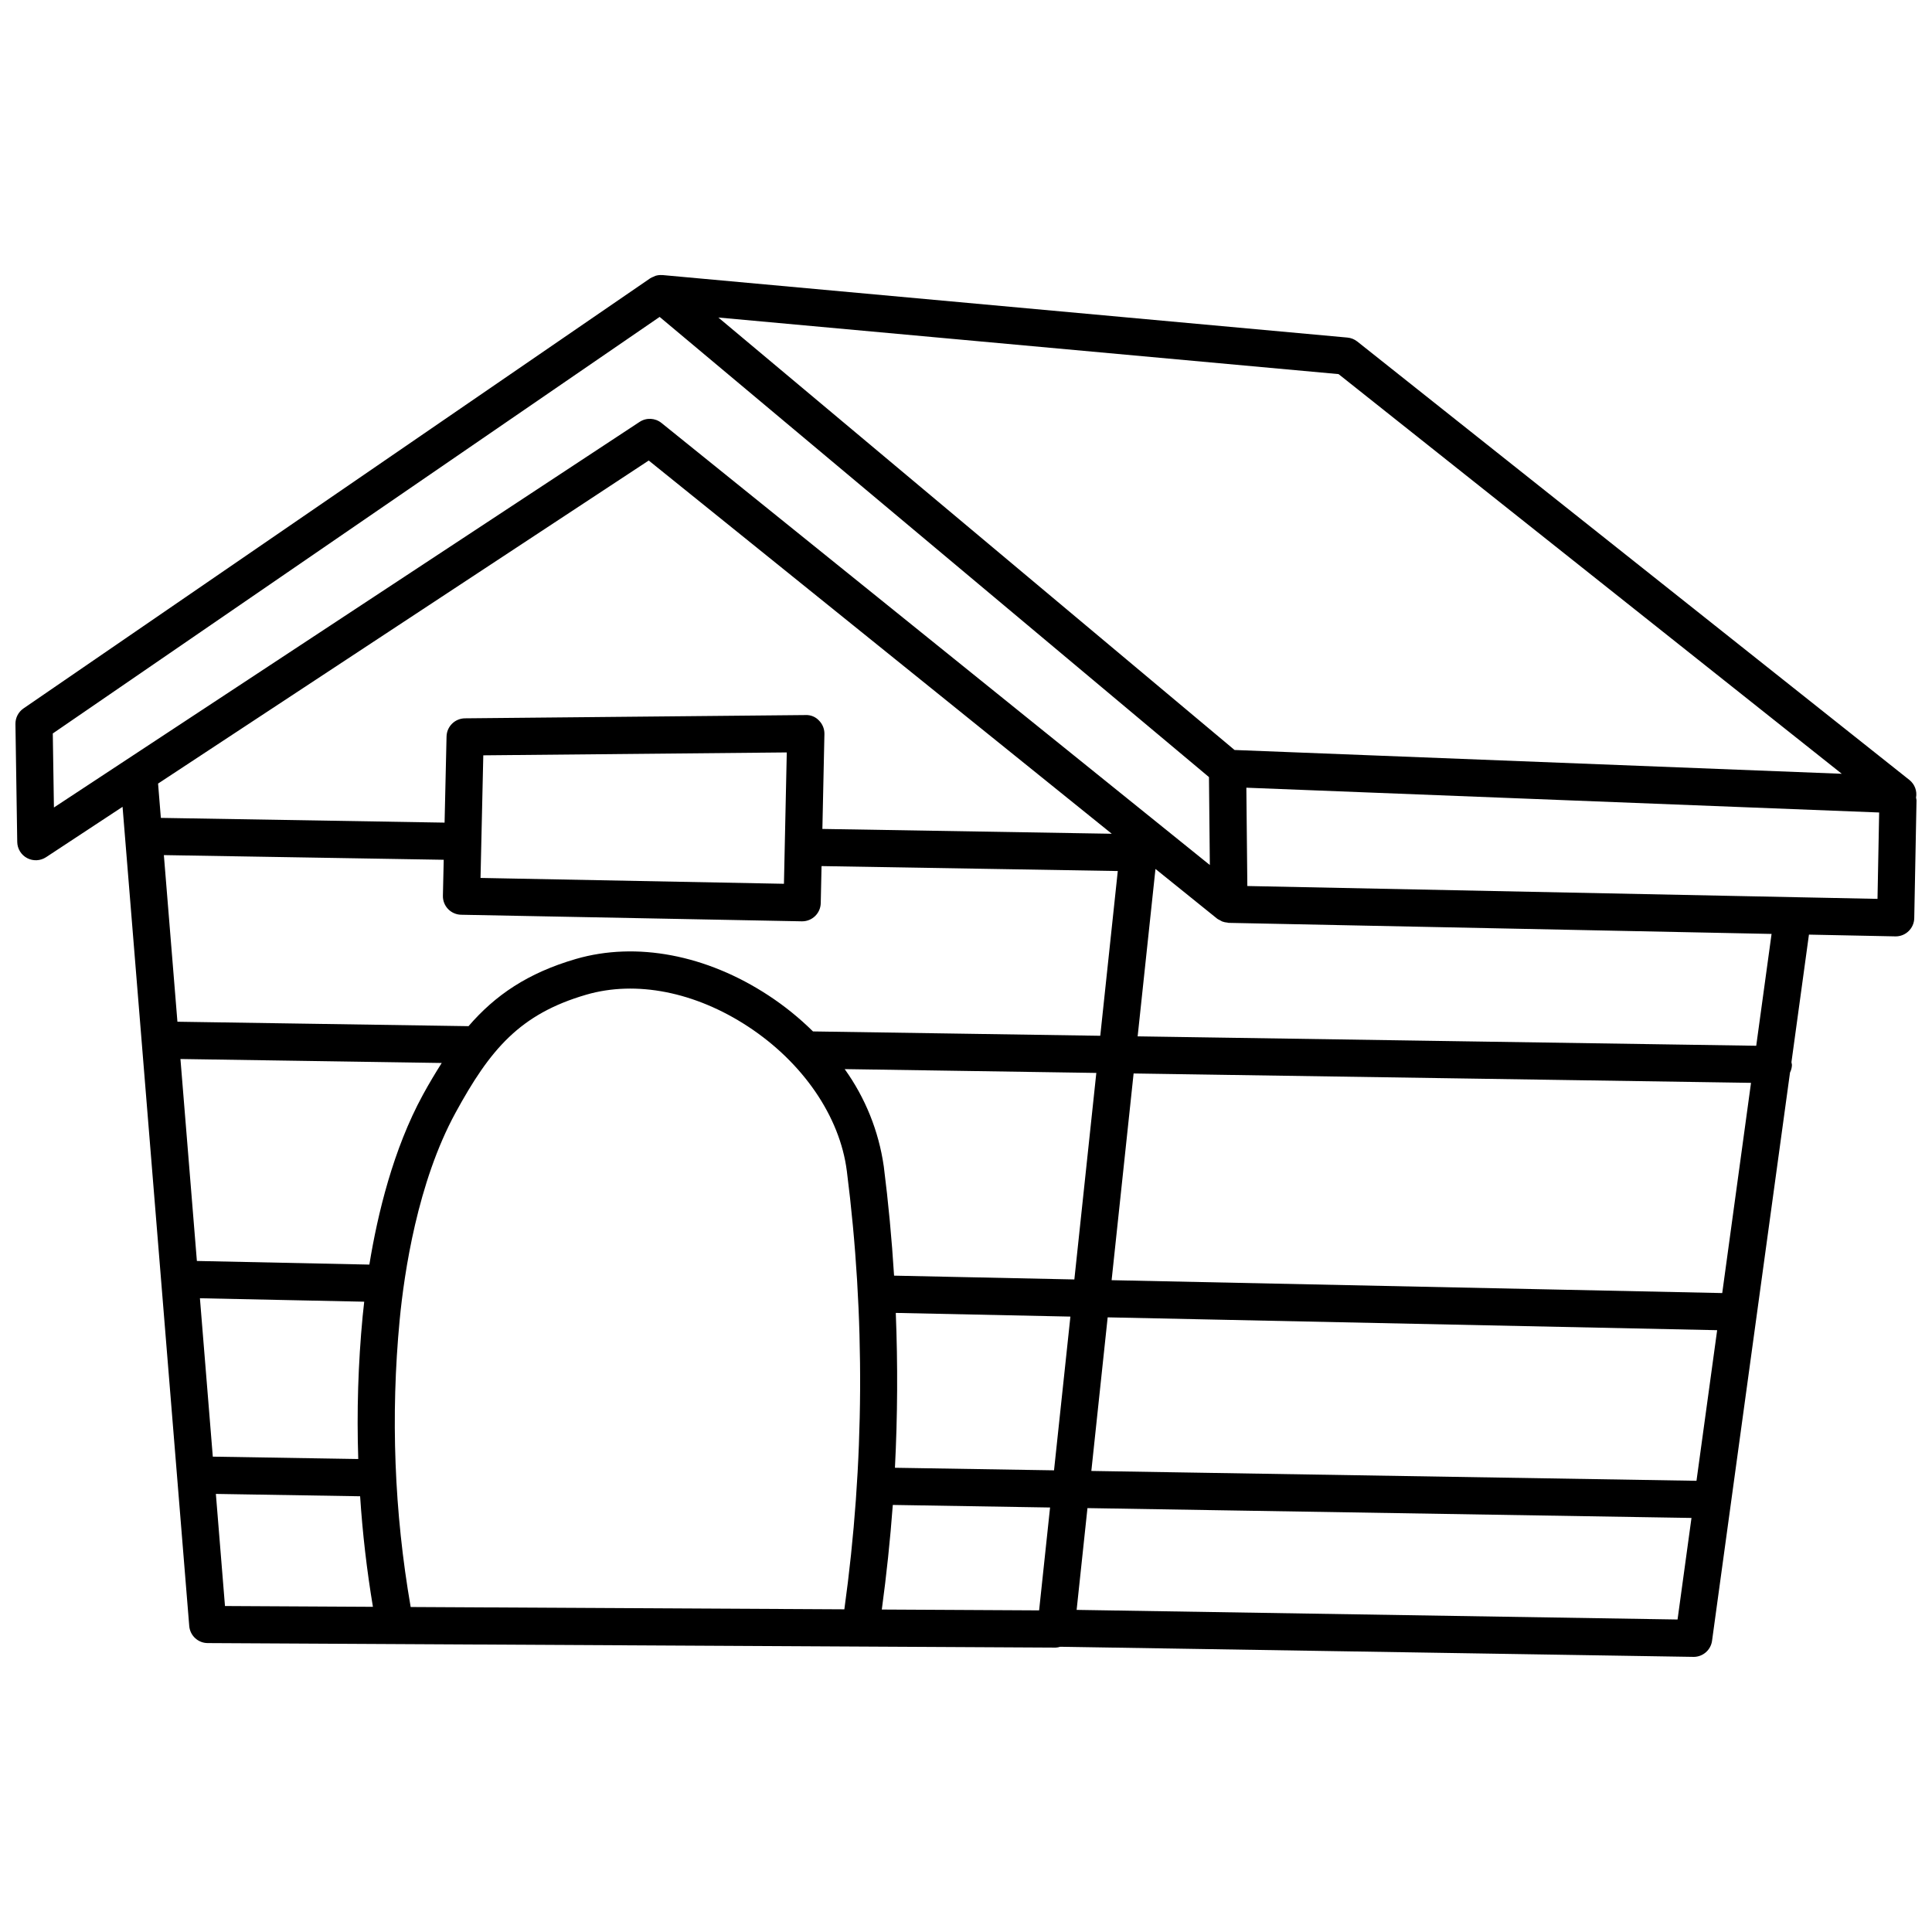 <?xml version="1.0" encoding="UTF-8"?>
<!-- Uploaded to: SVG Repo, www.svgrepo.com, Generator: SVG Repo Mixer Tools -->
<svg width="800px" height="800px" version="1.1" viewBox="144 144 512 512" xmlns="http://www.w3.org/2000/svg">
 <defs>
  <clipPath id="a">
   <path d="m148.09 216h503.81v368h-503.81z"/>
  </clipPath>
 </defs>
 <g clip-path="url(#a)">
  <path d="m651.77 355.4c0.324-1.762-0.34-3.559-1.734-4.684l-146.34-116.21c-0.75-0.598-1.66-0.961-2.617-1.047l-181.52-16.566c-0.031 0-0.059 0.012-0.086 0.012v-0.004c-0.602-0.047-1.207 0.023-1.781 0.199-0.172 0.066-0.34 0.145-0.5 0.234-0.301 0.105-0.594 0.242-0.867 0.41l-166.09 113.99c-1.363 0.934-2.168 2.488-2.144 4.141l0.477 31.254c0.031 1.797 1.035 3.438 2.625 4.277 1.59 0.84 3.512 0.746 5.016-0.242l20.27-13.348 17.672 217.09c0.207 2.551 2.332 4.516 4.891 4.527l224.73 1.199h0.023c0.398-0.023 0.793-0.098 1.172-0.223l167.78 2.68h0.078v0.004c2.465 0 4.551-1.82 4.883-4.262l20.664-150.6v0.004c0.316-0.637 0.492-1.332 0.512-2.043-0.027-0.238-0.07-0.477-0.133-0.711l4.637-33.797 22.879 0.465h0.098v0.004c2.688 0 4.879-2.148 4.93-4.836l0.602-31.211c-0.023-0.242-0.066-0.48-0.129-0.715zm-19.68-6.34-160.92-6.305-136.8-114.61 164.36 14.996zm-474.1-10.684 160.82-110.39 145.58 121.95 0.23 23.305-145.32-117.15c-1.668-1.348-4.019-1.461-5.809-0.277l-155.2 102.18zm442.42 148.3-161.82-3.414 5.828-54.781 163.62 2.484zm-6.824 49.75-160.37-2.609 4.328-40.707 161.52 3.402zm-174.21 34.34-41.688-0.223c1.25-9.215 2.223-18.453 2.914-27.719l41.676 0.68zm-177.49-91.637-45.711-0.961-4.356-53.52 69.242 1.051c-1.691 2.672-3.359 5.449-5.008 8.473-7.832 14.367-11.977 31.5-14.168 44.957zm-44.906 8.922 43.539 0.914c-0.156 1.363-0.297 2.672-0.414 3.859-1.195 12.57-1.582 25.207-1.164 37.832l-38.547-0.629zm52.938 5.719c1.215-12.578 4.746-36.445 14.793-54.867 9.129-16.727 16.992-26.164 34.656-31.301 13.195-3.836 28.836-0.766 42.879 8.445 14.547 9.543 24.332 23.84 26.164 38.234l0.004-0.004c4.914 38.594 4.695 77.672-0.652 116.21l-114.93-0.613c-4.356-25.129-5.336-50.727-2.914-76.113zm131.25 39.203c0.699-13.672 0.773-27.352 0.223-41.039l46.277 0.977-4.34 40.742zm47.547-49.906-47.777-1.008c-0.602-9.691-1.512-19.367-2.734-29.02l-0.004-0.004c-1.332-9.277-4.883-18.098-10.348-25.711l66.684 1.012zm-69.262-65.73c-3.609-3.562-7.559-6.758-11.797-9.535-16.449-10.789-35.039-14.312-51.039-9.668-12.766 3.715-21.383 9.605-28.453 17.809l-77.145-1.176-3.594-44.156 74.164 1.238-0.215 9.523v0.004c-0.031 1.309 0.461 2.578 1.367 3.523 0.91 0.945 2.156 1.492 3.465 1.516l90.273 1.742h0.098c2.684 0 4.871-2.141 4.93-4.82l0.211-9.816 78.508 1.309-4.644 43.66zm-88.109-40.676 0.734-32.492 80.426-0.77-0.75 34.812zm44.574-110.62 122.71 98.91-76.688-1.277 0.539-25.141v-0.004c0.027-1.336-0.488-2.625-1.426-3.57-0.91-0.988-2.211-1.527-3.555-1.465l-90.281 0.867h0.004c-2.664 0.027-4.824 2.16-4.883 4.82l-0.52 22.82-75.191-1.254-0.738-9.094zm-114.71 273.86 38.227 0.625c0.641 9.805 1.773 19.574 3.394 29.297l-39.207-0.211zm228.11 30.734 2.871-26.973 160.07 2.606-3.691 26.914zm180.1-149.5-163.93-2.492 4.723-44.363 16.371 13.195c0.211 0.141 0.434 0.262 0.664 0.367 0.195 0.129 0.398 0.242 0.609 0.34 0.449 0.172 0.922 0.281 1.402 0.312 0.109 0.012 0.203 0.066 0.316 0.07l143.91 2.934zm-134.86-42.332-0.262-26.055 167.7 6.57-0.438 22.891z"/>
 </g>
</svg>
